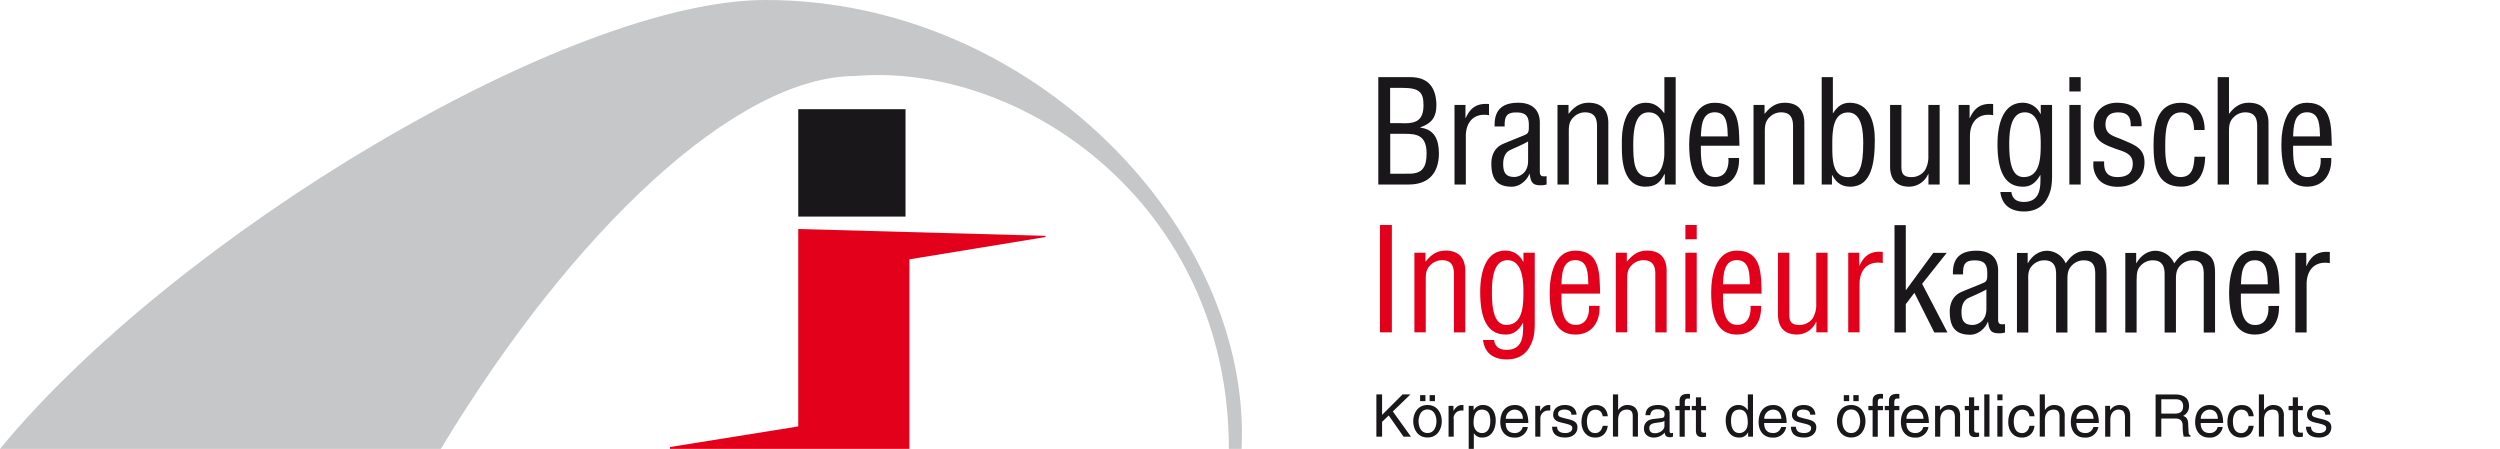 <svg id="Ebene_1" data-name="Ebene 1" xmlns="http://www.w3.org/2000/svg" viewBox="0 0 1243.21 223.2"><defs><style>.cls-1{fill:#1a171b;}.cls-1,.cls-2,.cls-3{fill-rule:evenodd;}.cls-2{fill:#e2001a;}.cls-3{fill:#c6c7c8;}</style></defs><title>bbik_logo2</title><path class="cls-1" d="M691.34,86.41V66.55h7.48c5.33,0,10.6.57,10.6,9.68v.14c0,6.91-2.28,10-8.54,10Zm0-42.71h6c8.26,0,10.54,2,10.54,8.4v.21c0,7.26-3.42,9-9.4,9-.57,0-1.21-.07-1.92-.07h-5.27V43.7Zm8.19,48.05h1.07c9.53,0,14.95-5.41,14.95-15.52V76c-.08-6.55-2.21-11.68-9.26-12.53v-.15c6-2.06,8-5.48,8-10.89V51.6c-.28-7.76-3.77-13.24-12.88-13.24h-16V91.75Z"/><path class="cls-1" d="M728.72,52.17H723.3V91.75h5.63v-24c0-6.41,3.34-10.68,9.18-10.68a14.6,14.6,0,0,1,2.35.21V51.74a12.32,12.32,0,0,0-1.57-.07c-4.91,0-7.9,2.28-10,7h-.14V52.17Z"/><path class="cls-1" d="M759.9,80c0,6.41-4.7,8-6.84,8-4.55,0-5.55-2.57-5.55-6.55,0-2.71.85-5.63,3.49-6.84,3-1.42,6.12-2.63,8.9-4.27V80Zm9.25,7.62c-.36,0-.78.07-1.21.07a7.13,7.13,0,0,1-1.21-.14c-.93-.43-1-1.43-1-2.35V60.92c0-2.63-.71-9.82-10.75-9.82-7.68,0-11.74,3.35-11.74,11v.79h5v-.57c0-4.27.86-6.41,5.77-6.41,4.55,0,6.26,1.71,6.26,6.19V63.2c0,1.5-.07,2.64-1.06,3.42-.72.57-8.69,3.56-11.89,5-5.48,2.42-5.7,8.12-5.7,9.61,0,7.19,2.28,11.62,10.18,11.62,3.77,0,7.41-2.93,8.76-6.42h.14c.5,4.77,1.92,5.71,5.55,5.71.5,0,1-.08,1.57-.08a9.82,9.82,0,0,1,1.28-.29V87.62Z"/><path class="cls-1" d="M780,52.17h-5.48V91.75h5.62V65.27c0-2.85.29-5.13,2.57-7.19a8,8,0,0,1,5.55-2.21c4.56,0,5.91,2.78,5.91,6.9v29h5.62V61.21c0-7-3.84-10.11-9.75-10.11-4.27,0-7.19,2-9.9,5.41H780V52.17Z"/><path class="cls-1" d="M827.67,76.23c0,4.48-1.64,11.82-7.48,11.82-7.69,0-8-7.76-8-16.31,0-12.17,3.06-15.87,7.76-15.87,7.55,0,7.69,10,7.69,15.45v4.91Zm0-20h-.14c-2.64-3.42-5.06-5.13-9.12-5.13-8,0-11.89,8.26-11.89,19.08v3.56c0,5.62.65,19.09,11.61,19.09,4.77,0,7.19-1.58,9.61-6.28h.14v5.2h5.41V38.36h-5.62V56.23Z"/><path class="cls-1" d="M845.82,67.83c.21-4.7.36-12,6.91-12s6.26,7.33,6.47,12Zm13.67,10.75c0,.43.07.85.07,1.21,0,4.13-1.71,8.26-6.62,8.26-6.62,0-7.12-8.12-7.12-13.1V72.46H865c-.28-9.26.43-21.36-12.38-21.36C842.19,51.1,840,63.56,840,71.89c0,15.94,5.34,20.94,12.82,20.94,8,0,12-6,12-13.33v-.92Z"/><path class="cls-1" d="M877.43,52.17H872V91.75h5.62V65.27c0-2.85.29-5.13,2.56-7.19a8,8,0,0,1,5.56-2.21c4.55,0,5.91,2.78,5.91,6.9v29h5.62V61.21c0-7-3.84-10.11-9.75-10.11-4.27,0-7.19,2-9.9,5.41h-.14V52.17Z"/><path class="cls-1" d="M911.17,73V71c0-6,.43-15.09,7.83-15.09,7.19,0,7.55,10.18,7.55,15.38,0,10.67-1.64,16.8-7.48,16.8-7.83,0-7.9-9-7.9-14.81V73ZM911,87.05h.14c2.35,4.63,5.63,5.78,9,5.78,10.68,0,12.18-12.19,12.18-23.43,0-8.12-2.42-18.3-12.46-18.3-3.49,0-6,1.57-8.26,5.13h-.14V38.36H905.9V91.75H911v-4.7Z"/><path class="cls-1" d="M958.94,91.75h5.62V52.17h-5.62V77.58a13.33,13.33,0,0,1-1.64,7,8,8,0,0,1-6.76,3.49c-4,0-5-1.78-5-5.13V52.17h-5.63V82.71c0,7,3.63,10.12,9.54,10.12a10.4,10.4,0,0,0,9.4-6.28h.14v5.2Z"/><path class="cls-1" d="M979.37,52.17H974V91.75h5.62v-24c0-6.41,3.35-10.68,9.19-10.68a14.7,14.7,0,0,1,2.35.21V51.74a12.32,12.32,0,0,0-1.57-.07c-4.91,0-7.9,2.28-10,7h-.14V52.17Z"/><path class="cls-1" d="M1006.92,55.87c6.27,0,7.9,7.4,7.9,15.23v.29c0,6.41-.07,16.66-8.47,16.66-5.55,0-7.19-6.41-7.19-16.09,0-5.34.29-16.09,7.76-16.09Zm7.9.78h-.14a9.6,9.6,0,0,0-8.83-5.55c-10.46,0-12.53,12.24-12.53,20.57,0,16,5.2,21.16,12.68,21.16,3.63,0,6.19-1.65,8.54-5.71h.14V89c0,4.64-.35,11.41-8.26,11.41-3.41,0-5.69-1.36-6.19-4.92h-5.48c.78,6.77,5.48,9.68,11.82,9.68,4.34,0,8.4-1.56,10.89-5.48,2.63-4.2,3-7.9,3-12.75V52.17h-5.63v4.48Z"/><path class="cls-1" d="M1034.69,91.75V52.17h-5.63V91.75Zm0-46.27V38.36h-5.63v7.12Z"/><path class="cls-1" d="M1065,62.77v-.35c0-7.9-4.55-11.32-12.24-11.32-6.84,0-11.61,4.34-11.61,11.18s3.56,9,9.69,11.24c4.05,1.71,9.75,2.21,9.75,7.83,0,4.85-3,6.7-7.55,6.7-5,0-6.69-2.64-6.69-7v-.78H1041v.85a11.39,11.39,0,0,0,2.21,7.62c2,2.92,6.12,4.14,9.54,4.14h.5c8,0,13.17-4.71,13.17-12.19s-5.7-8.82-11.39-11.39c-3.85-1.63-8-2.28-8-7.4,0-4.13,2.28-6,6.27-6,4.48,0,6.26,2,6.26,6.12v.78Z"/><path class="cls-1" d="M1084.52,55.87c5.34,0,6.48,4.41,6.55,8.76h5.26v-.22c0-7.26-3.84-13.31-11.74-13.31-12.1,0-13.67,11.67-13.67,21.36,0,10.25,1.71,20.37,13.81,20.37,8.83,0,11.68-7.28,11.89-14.89h-5.34c-.28,4.84-.85,10.11-7,10.11-7.19,0-7.54-9.19-7.54-14.38V71.89c0-6,.35-16,7.76-16Z"/><path class="cls-1" d="M1108.44,65.27c0-2.85.28-5.13,2.56-7.19a8,8,0,0,1,5.55-2.21c4.56,0,5.91,2.78,5.91,6.9v29h5.63V61.21c0-7-3.85-10.11-9.76-10.11-4.27,0-7.19,2-9.75,5.41h-.14V38.36h-5.63V91.75h5.63V65.27Z"/><path class="cls-1" d="M1140.33,67.83c.21-4.7.36-12,6.91-12s6.26,7.33,6.47,12ZM1154,78.58c0,.43.07.85.07,1.21,0,4.13-1.71,8.26-6.62,8.26-6.62,0-7.12-8.12-7.12-13.1V72.46h19.22c-.28-9.26.43-21.36-12.39-21.36-10.46,0-12.67,12.46-12.67,20.79,0,15.94,5.34,20.94,12.82,20.94,8,0,12-6,12-13.33v-.92Z"/><polygon class="cls-2" points="692.15 165.27 692.15 111.88 686.24 111.88 686.24 165.27 692.15 165.27 692.15 165.27"/><path class="cls-2" d="M708.85,125.69h-5.49v39.58H709V138.79c0-2.85.28-5.13,2.56-7.19a8.08,8.08,0,0,1,5.55-2.21c4.56,0,5.91,2.78,5.91,6.91v29h5.63V134.73c0-7-3.85-10.11-9.76-10.11-4.27,0-7.19,2-9.89,5.41h-.14v-4.34Z"/><path class="cls-2" d="M749.67,129.39c6.27,0,7.9,7.41,7.9,15.24v.28c0,6.41-.07,16.66-8.47,16.66-5.55,0-7.19-6.41-7.19-16.09,0-5.34.29-16.09,7.76-16.09Zm7.9.79h-.14a9.58,9.58,0,0,0-8.83-5.56c-10.46,0-12.52,12.25-12.52,20.58,0,15.94,5.19,21.15,12.67,21.15,3.63,0,6.19-1.65,8.54-5.71h.14v1.93c0,4.64-.35,11.4-8.26,11.4-3.41,0-5.69-1.35-6.19-4.91H737.5c.78,6.76,5.48,9.68,11.82,9.68,4.34,0,8.4-1.57,10.89-5.48,2.63-4.2,3-7.91,3-12.76V125.69h-5.63v4.49Z"/><path class="cls-2" d="M776.48,141.35c.21-4.7.35-12,6.9-12s6.27,7.33,6.48,12Zm13.66,10.75c0,.43.07.86.07,1.21,0,4.13-1.7,8.26-6.62,8.26-6.62,0-7.11-8.12-7.11-13.1V146H795.7c-.29-9.26.42-21.36-12.39-21.36-10.47,0-12.67,12.46-12.67,20.79,0,16,5.34,20.94,12.81,20.94,8,0,12-6,12-13.32v-.93Z"/><path class="cls-2" d="M809,125.69h-5.48v39.58h5.63V138.79c0-2.85.28-5.13,2.56-7.19a8.06,8.06,0,0,1,5.55-2.21c4.56,0,5.91,2.78,5.91,6.91v29h5.62V134.73c0-7-3.84-10.11-9.75-10.11-4.27,0-7.19,2-9.89,5.41H809v-4.34Z"/><path class="cls-2" d="M843.75,165.27V125.69h-5.63v39.58Zm0-46.27v-7.12h-5.63V119Z"/><path class="cls-2" d="M856.81,141.35c.21-4.7.36-12,6.91-12s6.26,7.33,6.47,12Zm13.67,10.75c0,.43.07.86.07,1.21,0,4.13-1.71,8.26-6.62,8.26-6.62,0-7.12-8.12-7.12-13.1V146H876c-.28-9.26.43-21.36-12.38-21.36-10.47,0-12.68,12.46-12.68,20.79,0,16,5.34,20.94,12.82,20.94,8,0,12-6,12-13.32v-.93Z"/><path class="cls-2" d="M903.19,165.27h5.62V125.69h-5.62v25.42a13.29,13.29,0,0,1-1.64,7,8,8,0,0,1-6.76,3.49c-4,0-5-1.78-5-5.13V125.69h-5.63v30.54c0,7,3.63,10.12,9.54,10.12a10.4,10.4,0,0,0,9.4-6.27h.14v5.19Z"/><path class="cls-2" d="M924.51,125.69H919.1v39.58h5.62v-24c0-6.41,3.35-10.68,9.19-10.68a13.71,13.71,0,0,1,2.35.22v-5.56a12.32,12.32,0,0,0-1.57-.07c-4.91,0-7.9,2.28-10,7h-.14v-6.48Z"/><polygon class="cls-1" points="947.72 165.33 947.72 151.24 952 145.61 961.89 165.33 968.44 165.33 955.84 141.13 968.08 125.75 961.39 125.75 947.87 144.19 947.72 144.19 947.72 111.94 942.1 111.94 942.1 165.33 947.72 165.33 947.72 165.33"/><path class="cls-1" d="M987.8,153.59c0,6.4-4.7,8-6.83,8-4.56,0-5.55-2.56-5.55-6.55,0-2.7.85-5.62,3.48-6.83,3-1.43,6.13-2.64,8.9-4.27v9.61Zm9.26,7.61c-.36,0-.79.08-1.21.08a7,7,0,0,1-1.21-.15c-.93-.42-1-1.42-1-2.35V134.51c0-2.64-.71-9.83-10.75-9.83-7.69,0-11.74,3.35-11.74,11v.78h5.05v-.57c0-4.27.85-6.41,5.77-6.41,4.55,0,6.26,1.71,6.26,6.2v1.14c0,1.49-.07,2.63-1.07,3.41-.71.57-8.68,3.56-11.89,5-5.48,2.42-5.69,8.11-5.69,9.61,0,7.19,2.28,11.61,10.18,11.61,3.77,0,7.4-2.93,8.75-6.42h.15c.5,4.77,1.92,5.71,5.55,5.71.5,0,1-.07,1.57-.07a11.31,11.31,0,0,1,1.28-.3V161.2Z"/><path class="cls-1" d="M1008.59,138.85c0-2.85.14-5.12,2.42-7.19a8.08,8.08,0,0,1,5.55-2.21c4.56,0,5.91,2.78,5.91,6.91v29h5.63V138.85c0-2.85.28-5.12,2.56-7.19a8.21,8.21,0,0,1,5.27-2.21c4.84,0,6,2.5,6,6.91v29h5.62v-29.4c0-2.56-.14-6.33-2.42-8.47a10.66,10.66,0,0,0-7.26-2.78c-5,0-7.83,2.21-10.61,6.27a10.33,10.33,0,0,0-9.39-6.27c-4.13,0-7.55,2.78-9.4,6.13h-.14v-5.06H1003v39.58h5.62V138.85Z"/><path class="cls-1" d="M1062.55,138.85c0-2.85.14-5.12,2.42-7.19a8.08,8.08,0,0,1,5.55-2.21c4.56,0,5.91,2.78,5.91,6.91v29h5.63V138.85c0-2.85.28-5.12,2.56-7.19a8.23,8.23,0,0,1,5.27-2.21c4.84,0,6,2.5,6,6.91v29h5.62v-29.4c0-2.56-.14-6.33-2.42-8.47a10.64,10.64,0,0,0-7.26-2.78c-5,0-7.83,2.21-10.61,6.27a10.33,10.33,0,0,0-9.39-6.27c-4.13,0-7.55,2.78-9.4,6.13h-.14v-5.06h-5.41v39.58h5.62V138.85Z"/><path class="cls-1" d="M1114.38,141.41c.21-4.69.35-12,6.9-12s6.27,7.34,6.48,12ZM1128,152.16c0,.43.08.86.08,1.21,0,4.13-1.71,8.26-6.63,8.26-6.62,0-7.11-8.11-7.11-13.1V146h19.22c-.29-9.25.42-21.36-12.39-21.36-10.46,0-12.67,12.46-12.67,20.79,0,15.95,5.34,20.94,12.81,20.94,8,0,12-6,12-13.32v-.93Z"/><path class="cls-1" d="M1146.84,125.75h-5.41v39.58h5.62v-24c0-6.4,3.35-10.68,9.18-10.68a14.58,14.58,0,0,1,2.35.22v-5.55a10.66,10.66,0,0,0-1.56-.08c-4.91,0-7.9,2.28-10,7h-.14v-6.48Z"/><polygon class="cls-1" points="687.29 209.76 690.59 206.6 697.94 217.14 701.63 217.14 692.64 204.61 701.39 196.12 697.47 196.12 687.29 206.31 687.29 196.12 684.45 196.12 684.45 217.14 687.29 217.14 687.29 209.76 687.29 209.76"/><path class="cls-1" d="M708.85,196.48h-2.66v3h2.66v-3Zm4.74,0h-2.66v3h2.66v-3Zm-10.82,13c0,3.95,2.22,8.08,7.11,8.08s7.11-4.13,7.11-8.08-2.22-8.08-7.11-8.08-7.11,4.13-7.11,8.08Zm2.66,0c0-2.05.76-5.85,4.45-5.85s4.45,3.8,4.45,5.85-.76,5.85-4.45,5.85-4.45-3.8-4.45-5.85Z"/><path class="cls-1" d="M722.84,208.24a3.89,3.89,0,0,1,3.92-4.1h1v-2.66a2,2,0,0,0-.67-.09c-1.94,0-3.28,1.2-4.31,3h0v-2.55h-2.43v15.31h2.57v-8.9Z"/><path class="cls-1" d="M732.79,210.2c0-2.49.41-6.5,4.13-6.5,4,0,4.18,3.78,4.18,5.74,0,3.37-1.31,5.91-4.12,5.91-1.64,0-4.19-1.08-4.19-5.15Zm-2.46,13h2.58v-7.67H733a4.61,4.61,0,0,0,4.07,2.05c5.2,0,6.73-4.89,6.73-8.55,0-4.3-2.32-7.64-6.38-7.64a5.19,5.19,0,0,0-4.57,2.61h-.06v-2.17h-2.43V223.2Z"/><path class="cls-1" d="M757.23,212.34a3.89,3.89,0,0,1-4,3c-3,0-4.45-1.84-4.45-5H760c0-5.42-2.17-8.93-6.59-8.93-5.06,0-7.34,3.78-7.34,8.52,0,4.42,2.54,7.67,6.85,7.67a6.38,6.38,0,0,0,6.87-5.24Zm-8.4-4.07a4.5,4.5,0,0,1,4.24-4.57c3.13,0,4.13,2.2,4.27,4.57Z"/><path class="cls-1" d="M766,208.24a3.89,3.89,0,0,1,3.92-4.1h1v-2.66a2,2,0,0,0-.67-.09c-1.93,0-3.28,1.2-4.3,3h-.06v-2.55h-2.43v15.31H766v-8.9Z"/><path class="cls-1" d="M784,206.19c0-.76-.39-4.8-5.86-4.8-3,0-5.79,1.52-5.79,4.89,0,2.11,1.4,3.19,3.54,3.72l3,.73c2.2.55,3,1,3,2.19,0,1.7-1.67,2.43-3.51,2.43-3.63,0-4-1.93-4.07-3.13h-2.49c.09,1.84.53,5.36,6.58,5.36,3.46,0,6.06-1.91,6.06-5.07,0-2.07-1.11-3.25-4.3-4l-2.57-.64c-2-.5-2.78-.79-2.78-2.05,0-1.9,2.25-2.16,3-2.16,3.25,0,3.6,1.61,3.63,2.57Z"/><path class="cls-1" d="M799.52,207c-.21-2.66-1.73-5.59-5.74-5.59-5.06,0-7.35,3.78-7.35,8.52,0,4.42,2.55,7.67,6.85,7.67,4.48,0,6-3.43,6.24-5.86H797c-.44,2.34-1.93,3.63-3.66,3.63-3.54,0-4.19-3.25-4.19-5.88s1-5.77,4.22-5.77c2.16,0,3.31,1.23,3.63,3.28Z"/><path class="cls-1" d="M814.56,206.72c0-4.36-3-5.33-5.36-5.33a5.41,5.41,0,0,0-4.48,2.49h-.05v-7.76h-2.58v21h2.58V208.8c0-3.87,2.16-5.1,4.27-5.1,2.46,0,3,1.35,3,3.43v10h2.58V206.72Z"/><path class="cls-1" d="M820.64,206.48c.18-1.17.59-2.95,3.52-2.95,2.42,0,3.6.88,3.6,2.49s-.74,1.75-1.35,1.81l-4.24.53c-4.28.52-4.66,3.51-4.66,4.8,0,2.63,2,4.42,4.8,4.42a7,7,0,0,0,5.53-2.49c.09,1.17.44,2.34,2.72,2.34a4.68,4.68,0,0,0,1.41-.29v-1.88a4.68,4.68,0,0,1-.85.12c-.53,0-.85-.26-.85-.91v-8.81c0-3.92-4.45-4.27-5.67-4.27-3.78,0-6.21,1.44-6.33,5.09Zm7.06,5.36c0,2-2.34,3.6-4.74,3.6-1.94,0-2.78-1-2.78-2.66,0-1.94,2-2.32,3.27-2.49,3.19-.41,3.84-.65,4.25-1v2.52Z"/><path class="cls-1" d="M840.4,204v-2.14h-2.58v-1.9c0-1.23.41-1.79,1.52-1.79.33,0,.74,0,1.06.06v-2.31c-.41,0-.79-.06-1.17-.06-2.52,0-4,1.06-4,3.37v2.63h-2.11V204h2.11v13.17h2.57V204Z"/><path class="cls-1" d="M848.39,204v-2.14h-2.46v-4.27h-2.58v4.27h-2.07V204h2.07v10.09c0,1.85.56,3.29,3.11,3.29.26,0,1-.12,1.93-.21v-2h-.91c-.53,0-1.55,0-1.55-1.2V204Z"/><path class="cls-1" d="M871.74,196.12h-2.57v7.67l-.06.21a5.19,5.19,0,0,0-4.57-2.61c-4.07,0-6.38,3.34-6.38,7.64,0,3.66,1.52,8.55,6.73,8.55a4.61,4.61,0,0,0,4.36-2.55h.06v2.11h2.43v-21Zm-10.92,13.32c0-2,.21-5.74,4.19-5.74,3.72,0,4.13,4,4.13,6.5,0,4.07-2.55,5.15-4.19,5.15-2.81,0-4.13-2.54-4.13-5.91Z"/><path class="cls-1" d="M885.73,212.34a3.89,3.89,0,0,1-4,3c-3,0-4.45-1.84-4.45-5h11.18c0-5.42-2.17-8.93-6.59-8.93-5.06,0-7.34,3.78-7.34,8.52,0,4.42,2.55,7.67,6.85,7.67a6.38,6.38,0,0,0,6.87-5.24Zm-8.4-4.07a4.5,4.5,0,0,1,4.24-4.57c3.13,0,4.13,2.2,4.28,4.57Z"/><path class="cls-1" d="M902.76,206.19c0-.76-.38-4.8-5.85-4.8-3,0-5.8,1.52-5.8,4.89,0,2.11,1.41,3.19,3.54,3.72l3,.73c2.19.55,3,1,3,2.19,0,1.7-1.66,2.43-3.51,2.43-3.63,0-4-1.93-4.07-3.13h-2.48c.08,1.84.52,5.36,6.58,5.36,3.45,0,6.06-1.91,6.06-5.07,0-2.07-1.11-3.25-4.3-4l-2.58-.64c-2-.5-2.78-.79-2.78-2.05,0-1.9,2.25-2.16,3-2.16,3.25,0,3.6,1.61,3.63,2.57Z"/><path class="cls-1" d="M919.56,196.48H916.9v3h2.66v-3Zm4.74,0h-2.66v3h2.66v-3Zm-10.83,13c0,3.95,2.23,8.08,7.11,8.08s7.11-4.13,7.11-8.08-2.22-8.08-7.11-8.08-7.11,4.13-7.11,8.08Zm2.66,0c0-2.05.77-5.85,4.45-5.85s4.45,3.8,4.45,5.85-.76,5.85-4.45,5.85-4.45-3.8-4.45-5.85Z"/><path class="cls-1" d="M936.39,204v-2.14h-2.58v-1.9c0-1.23.41-1.79,1.52-1.79.32,0,.73,0,1.06.06v-2.31c-.41,0-.79-.06-1.17-.06-2.52,0-4,1.06-4,3.37v2.63h-2.11V204h2.11v13.17h2.57V204Z"/><path class="cls-1" d="M944.52,204v-2.14H942v-1.9c0-1.23.41-1.79,1.52-1.79.32,0,.73,0,1,.06v-2.31c-.41,0-.79-.06-1.17-.06-2.52,0-4,1.06-4,3.37v2.63h-2.11V204h2.11v13.17H942V204Z"/><path class="cls-1" d="M956.43,212.34a3.89,3.89,0,0,1-3.95,3c-3,0-4.45-1.84-4.45-5h11.18c0-5.42-2.16-8.93-6.58-8.93-5.06,0-7.35,3.78-7.35,8.52,0,4.42,2.55,7.67,6.85,7.67a6.38,6.38,0,0,0,6.88-5.24Zm-8.4-4.07a4.5,4.5,0,0,1,4.25-4.57c3.13,0,4.12,2.2,4.27,4.57Z"/><path class="cls-1" d="M974.75,206.72c0-4.36-3-5.33-5.35-5.33a5.56,5.56,0,0,0-4.63,2.61h-.06v-2.17h-2.42v15.31h2.57V208.8c0-4.16,2.58-5.1,4-5.1,2.52,0,3.28,1.35,3.28,4v9.43h2.57V206.72Z"/><path class="cls-1" d="M984.18,204v-2.14h-2.46v-4.27h-2.58v4.27h-2.08V204h2.08v10.09c0,1.85.56,3.29,3.1,3.29.27,0,1-.12,1.94-.21v-2h-.91c-.53,0-1.55,0-1.55-1.2V204Z"/><polygon class="cls-1" points="989.33 196.12 986.75 196.12 986.75 217.14 989.33 217.14 989.33 196.12 989.33 196.12"/><path class="cls-1" d="M995.82,201.83h-2.57v15.31h2.57V201.83Zm0-2.78v-2.93h-2.57v2.93Z"/><path class="cls-1" d="M1011.74,207c-.2-2.66-1.72-5.59-5.73-5.59-5.07,0-7.35,3.78-7.35,8.52,0,4.42,2.55,7.67,6.85,7.67,4.48,0,6-3.43,6.23-5.86h-2.48c-.44,2.34-1.94,3.63-3.66,3.63-3.54,0-4.19-3.25-4.19-5.88s1-5.77,4.22-5.77c2.16,0,3.3,1.23,3.63,3.28Z"/><path class="cls-1" d="M1026.78,206.72c0-4.36-3-5.33-5.35-5.33a5.4,5.4,0,0,0-4.48,2.49h-.06v-7.76h-2.57v21h2.57V208.8c0-3.87,2.17-5.1,4.28-5.1,2.45,0,3,1.35,3,3.43v10h2.57V206.72Z"/><path class="cls-1" d="M1041,212.34a3.89,3.89,0,0,1-4,3c-3,0-4.45-1.84-4.45-5h11.18c0-5.42-2.17-8.93-6.59-8.93-5.06,0-7.34,3.78-7.34,8.52,0,4.42,2.54,7.67,6.85,7.67a6.55,6.55,0,0,0,4.15-1.06,6.63,6.63,0,0,0,2.72-4.18Zm-8.4-4.07a4.5,4.5,0,0,1,4.24-4.57c3.13,0,4.13,2.2,4.27,4.57Z"/><path class="cls-1" d="M1059.33,206.72c0-4.36-3-5.33-5.36-5.33a5.54,5.54,0,0,0-4.62,2.61h-.06v-2.17h-2.43v15.31h2.58V208.8c0-4.16,2.57-5.1,4-5.1,2.52,0,3.28,1.35,3.28,4v9.43h2.58V206.72Z"/><path class="cls-1" d="M1074.78,208.12h6.88c3.39,0,3.74,2,3.74,3.75a25.8,25.8,0,0,0,.5,5.27h3.48v-.47c-.88-.5-1-.94-1.05-2.11l-.18-3.8c-.11-2.93-1.31-3.46-2.51-3.95a5.2,5.2,0,0,0,2.92-5c0-4.45-3.45-5.65-6.9-5.65h-9.72v21h2.84v-9Zm0-9.57h7.08c1.41,0,3.78.27,3.78,3.52,0,3.1-2.2,3.62-4.28,3.62h-6.58v-7.14Z"/><path class="cls-1" d="M1102.81,212.34a3.88,3.88,0,0,1-4,3c-2.95,0-4.45-1.84-4.45-5h11.18c0-5.42-2.16-8.93-6.58-8.93-5.06,0-7.35,3.78-7.35,8.52,0,4.42,2.55,7.67,6.85,7.67a6.38,6.38,0,0,0,6.88-5.24Zm-8.4-4.07a4.5,4.5,0,0,1,4.25-4.57c3.13,0,4.12,2.2,4.27,4.57Z"/><path class="cls-1" d="M1120.72,207c-.2-2.66-1.72-5.59-5.73-5.59-5.06,0-7.35,3.78-7.35,8.52,0,4.42,2.55,7.67,6.85,7.67,4.48,0,6-3.43,6.23-5.86h-2.48c-.44,2.34-1.94,3.63-3.66,3.63-3.54,0-4.19-3.25-4.19-5.88s1-5.77,4.22-5.77c2.16,0,3.3,1.23,3.63,3.28Z"/><path class="cls-1" d="M1135.77,206.72c0-4.36-3-5.33-5.36-5.33a5.4,5.4,0,0,0-4.48,2.49h-.06v-7.76h-2.57v21h2.57V208.8c0-3.87,2.17-5.1,4.28-5.1,2.46,0,3,1.35,3,3.43v10h2.58V206.72Z"/><path class="cls-1" d="M1145.19,204v-2.14h-2.46v-4.27h-2.57v4.27h-2.08V204h2.08v10.09c0,1.85.55,3.29,3.1,3.29.26,0,1-.12,1.93-.21v-2h-.91c-.52,0-1.55,0-1.55-1.2V204Z"/><path class="cls-1" d="M1158.88,206.19c0-.76-.38-4.8-5.85-4.8-3,0-5.79,1.52-5.79,4.89,0,2.11,1.4,3.19,3.54,3.72l3,.73c2.2.55,3,1,3,2.19,0,1.7-1.67,2.43-3.51,2.43-3.63,0-4-1.93-4.07-3.13h-2.49c.09,1.84.53,5.36,6.58,5.36,3.46,0,6.06-1.91,6.06-5.07,0-2.07-1.11-3.25-4.3-4l-2.57-.64c-2-.5-2.79-.79-2.79-2.05,0-1.9,2.26-2.16,3-2.16,3.25,0,3.6,1.61,3.63,2.57Z"/><path class="cls-3" d="M0,223.2H219.23C285.13,113.89,366.49,37.79,425.42,37.79c82-6.93,185.67,63,185.67,185.41h6.34C622.54,113.89,513.66,0,380.78,0,282.34,0,87.12,117.36,0,223.2Z"/><polygon class="cls-1" points="396.96 54.3 450.3 54.3 450.3 107.7 396.96 107.7 396.96 54.3 396.96 54.3"/><polygon class="cls-2" points="396.96 113.89 519.87 117.27 519.87 117.88 452.23 128.96 452.23 223.2 333.18 223.2 333.17 222.3 396.96 212.06 396.96 113.89 396.96 113.89"/></svg>